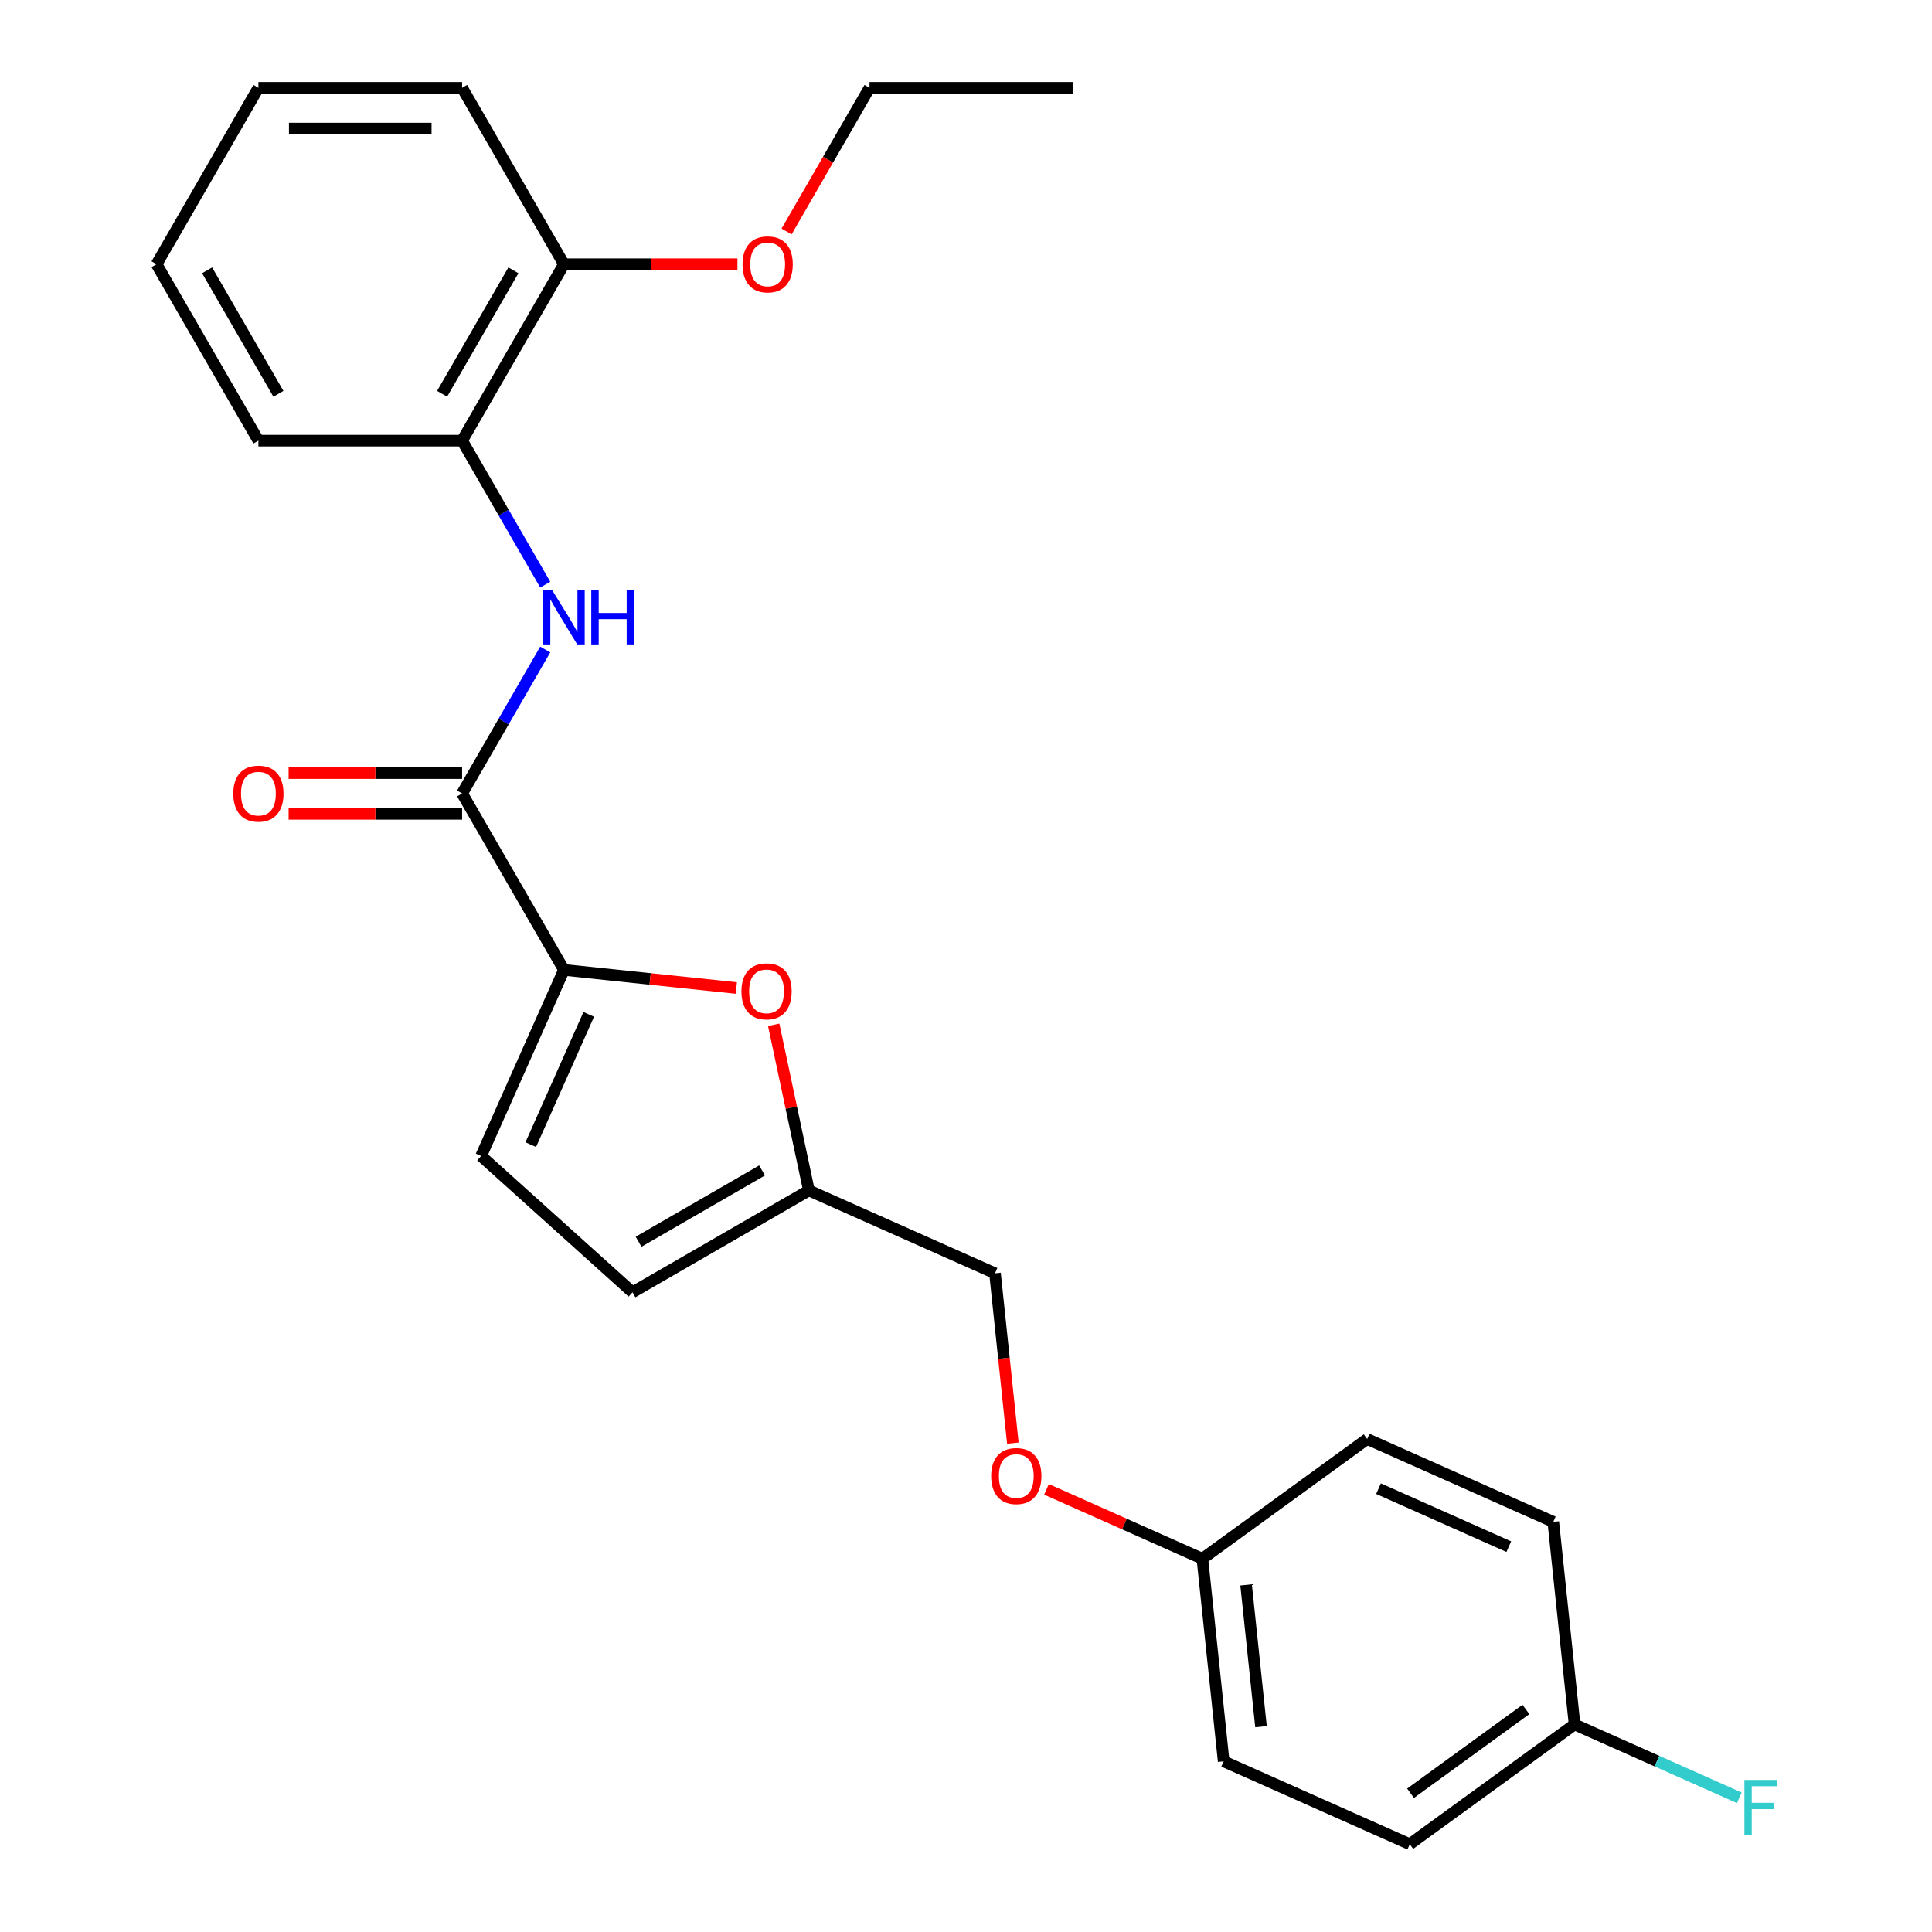<?xml version='1.0' encoding='iso-8859-1'?>
<svg version='1.1' baseProfile='full'
              xmlns='http://www.w3.org/2000/svg'
                      xmlns:rdkit='http://www.rdkit.org/xml'
                      xmlns:xlink='http://www.w3.org/1999/xlink'
                  xml:space='preserve'
width='1000px' height='1000px' viewBox='0 0 1000 1000'>
<!-- END OF HEADER -->
<rect style='opacity:1.0;fill:#FFFFFF;stroke:none' width='1000' height='1000' x='0' y='0'> </rect>
<path class='bond-0' d='M 291.903,502.014 L 239.184,410.702' style='fill:none;fill-rule:evenodd;stroke:#000000;stroke-width:6px;stroke-linecap:butt;stroke-linejoin:miter;stroke-opacity:1' />
<path class='bond-1' d='M 291.903,502.014 L 336.515,506.703' style='fill:none;fill-rule:evenodd;stroke:#000000;stroke-width:6px;stroke-linecap:butt;stroke-linejoin:miter;stroke-opacity:1' />
<path class='bond-1' d='M 336.515,506.703 L 381.128,511.392' style='fill:none;fill-rule:evenodd;stroke:#FF0000;stroke-width:6px;stroke-linecap:butt;stroke-linejoin:miter;stroke-opacity:1' />
<path class='bond-3' d='M 291.903,502.014 L 249.018,598.336' style='fill:none;fill-rule:evenodd;stroke:#000000;stroke-width:6px;stroke-linecap:butt;stroke-linejoin:miter;stroke-opacity:1' />
<path class='bond-3' d='M 304.735,525.039 L 274.715,592.465' style='fill:none;fill-rule:evenodd;stroke:#000000;stroke-width:6px;stroke-linecap:butt;stroke-linejoin:miter;stroke-opacity:1' />
<path class='bond-2' d='M 239.184,410.702 L 260.695,373.444' style='fill:none;fill-rule:evenodd;stroke:#000000;stroke-width:6px;stroke-linecap:butt;stroke-linejoin:miter;stroke-opacity:1' />
<path class='bond-2' d='M 260.695,373.444 L 282.206,336.186' style='fill:none;fill-rule:evenodd;stroke:#0000FF;stroke-width:6px;stroke-linecap:butt;stroke-linejoin:miter;stroke-opacity:1' />
<path class='bond-7' d='M 239.184,400.158 L 194.283,400.158' style='fill:none;fill-rule:evenodd;stroke:#000000;stroke-width:6px;stroke-linecap:butt;stroke-linejoin:miter;stroke-opacity:1' />
<path class='bond-7' d='M 194.283,400.158 L 149.383,400.158' style='fill:none;fill-rule:evenodd;stroke:#FF0000;stroke-width:6px;stroke-linecap:butt;stroke-linejoin:miter;stroke-opacity:1' />
<path class='bond-7' d='M 239.184,421.246 L 194.283,421.246' style='fill:none;fill-rule:evenodd;stroke:#000000;stroke-width:6px;stroke-linecap:butt;stroke-linejoin:miter;stroke-opacity:1' />
<path class='bond-7' d='M 194.283,421.246 L 149.383,421.246' style='fill:none;fill-rule:evenodd;stroke:#FF0000;stroke-width:6px;stroke-linecap:butt;stroke-linejoin:miter;stroke-opacity:1' />
<path class='bond-4' d='M 400.461,530.431 L 409.573,573.3' style='fill:none;fill-rule:evenodd;stroke:#FF0000;stroke-width:6px;stroke-linecap:butt;stroke-linejoin:miter;stroke-opacity:1' />
<path class='bond-4' d='M 409.573,573.3 L 418.685,616.169' style='fill:none;fill-rule:evenodd;stroke:#000000;stroke-width:6px;stroke-linecap:butt;stroke-linejoin:miter;stroke-opacity:1' />
<path class='bond-5' d='M 282.206,302.594 L 260.695,265.336' style='fill:none;fill-rule:evenodd;stroke:#0000FF;stroke-width:6px;stroke-linecap:butt;stroke-linejoin:miter;stroke-opacity:1' />
<path class='bond-5' d='M 260.695,265.336 L 239.184,228.078' style='fill:none;fill-rule:evenodd;stroke:#000000;stroke-width:6px;stroke-linecap:butt;stroke-linejoin:miter;stroke-opacity:1' />
<path class='bond-6' d='M 249.018,598.336 L 327.373,668.888' style='fill:none;fill-rule:evenodd;stroke:#000000;stroke-width:6px;stroke-linecap:butt;stroke-linejoin:miter;stroke-opacity:1' />
<path class='bond-10' d='M 418.685,616.169 L 515.008,659.054' style='fill:none;fill-rule:evenodd;stroke:#000000;stroke-width:6px;stroke-linecap:butt;stroke-linejoin:miter;stroke-opacity:1' />
<path class='bond-25' d='M 418.685,616.169 L 327.373,668.888' style='fill:none;fill-rule:evenodd;stroke:#000000;stroke-width:6px;stroke-linecap:butt;stroke-linejoin:miter;stroke-opacity:1' />
<path class='bond-25' d='M 394.445,605.814 L 330.526,642.717' style='fill:none;fill-rule:evenodd;stroke:#000000;stroke-width:6px;stroke-linecap:butt;stroke-linejoin:miter;stroke-opacity:1' />
<path class='bond-8' d='M 239.184,228.078 L 291.903,136.766' style='fill:none;fill-rule:evenodd;stroke:#000000;stroke-width:6px;stroke-linecap:butt;stroke-linejoin:miter;stroke-opacity:1' />
<path class='bond-8' d='M 228.83,203.838 L 265.733,139.919' style='fill:none;fill-rule:evenodd;stroke:#000000;stroke-width:6px;stroke-linecap:butt;stroke-linejoin:miter;stroke-opacity:1' />
<path class='bond-19' d='M 239.184,228.078 L 133.747,228.078' style='fill:none;fill-rule:evenodd;stroke:#000000;stroke-width:6px;stroke-linecap:butt;stroke-linejoin:miter;stroke-opacity:1' />
<path class='bond-18' d='M 291.903,136.766 L 336.804,136.766' style='fill:none;fill-rule:evenodd;stroke:#000000;stroke-width:6px;stroke-linecap:butt;stroke-linejoin:miter;stroke-opacity:1' />
<path class='bond-18' d='M 336.804,136.766 L 381.705,136.766' style='fill:none;fill-rule:evenodd;stroke:#FF0000;stroke-width:6px;stroke-linecap:butt;stroke-linejoin:miter;stroke-opacity:1' />
<path class='bond-20' d='M 291.903,136.766 L 239.184,45.455' style='fill:none;fill-rule:evenodd;stroke:#000000;stroke-width:6px;stroke-linecap:butt;stroke-linejoin:miter;stroke-opacity:1' />
<path class='bond-9' d='M 524.247,746.958 L 519.627,703.006' style='fill:none;fill-rule:evenodd;stroke:#FF0000;stroke-width:6px;stroke-linecap:butt;stroke-linejoin:miter;stroke-opacity:1' />
<path class='bond-9' d='M 519.627,703.006 L 515.008,659.054' style='fill:none;fill-rule:evenodd;stroke:#000000;stroke-width:6px;stroke-linecap:butt;stroke-linejoin:miter;stroke-opacity:1' />
<path class='bond-11' d='M 541.665,770.876 L 582.008,788.838' style='fill:none;fill-rule:evenodd;stroke:#FF0000;stroke-width:6px;stroke-linecap:butt;stroke-linejoin:miter;stroke-opacity:1' />
<path class='bond-11' d='M 582.008,788.838 L 622.351,806.8' style='fill:none;fill-rule:evenodd;stroke:#000000;stroke-width:6px;stroke-linecap:butt;stroke-linejoin:miter;stroke-opacity:1' />
<path class='bond-14' d='M 622.351,806.8 L 707.652,744.825' style='fill:none;fill-rule:evenodd;stroke:#000000;stroke-width:6px;stroke-linecap:butt;stroke-linejoin:miter;stroke-opacity:1' />
<path class='bond-15' d='M 622.351,806.8 L 633.372,911.66' style='fill:none;fill-rule:evenodd;stroke:#000000;stroke-width:6px;stroke-linecap:butt;stroke-linejoin:miter;stroke-opacity:1' />
<path class='bond-15' d='M 644.976,820.325 L 652.691,893.727' style='fill:none;fill-rule:evenodd;stroke:#000000;stroke-width:6px;stroke-linecap:butt;stroke-linejoin:miter;stroke-opacity:1' />
<path class='bond-12' d='M 814.996,892.571 L 729.695,954.545' style='fill:none;fill-rule:evenodd;stroke:#000000;stroke-width:6px;stroke-linecap:butt;stroke-linejoin:miter;stroke-opacity:1' />
<path class='bond-12' d='M 789.805,884.807 L 730.095,928.189' style='fill:none;fill-rule:evenodd;stroke:#000000;stroke-width:6px;stroke-linecap:butt;stroke-linejoin:miter;stroke-opacity:1' />
<path class='bond-13' d='M 814.996,892.571 L 857.629,911.552' style='fill:none;fill-rule:evenodd;stroke:#000000;stroke-width:6px;stroke-linecap:butt;stroke-linejoin:miter;stroke-opacity:1' />
<path class='bond-13' d='M 857.629,911.552 L 900.262,930.534' style='fill:none;fill-rule:evenodd;stroke:#33CCCC;stroke-width:6px;stroke-linecap:butt;stroke-linejoin:miter;stroke-opacity:1' />
<path class='bond-27' d='M 814.996,892.571 L 803.974,787.71' style='fill:none;fill-rule:evenodd;stroke:#000000;stroke-width:6px;stroke-linecap:butt;stroke-linejoin:miter;stroke-opacity:1' />
<path class='bond-17' d='M 707.652,744.825 L 803.974,787.71' style='fill:none;fill-rule:evenodd;stroke:#000000;stroke-width:6px;stroke-linecap:butt;stroke-linejoin:miter;stroke-opacity:1' />
<path class='bond-17' d='M 713.523,770.522 L 780.949,800.542' style='fill:none;fill-rule:evenodd;stroke:#000000;stroke-width:6px;stroke-linecap:butt;stroke-linejoin:miter;stroke-opacity:1' />
<path class='bond-16' d='M 633.372,911.66 L 729.695,954.545' style='fill:none;fill-rule:evenodd;stroke:#000000;stroke-width:6px;stroke-linecap:butt;stroke-linejoin:miter;stroke-opacity:1' />
<path class='bond-21' d='M 407.131,119.81 L 428.595,82.632' style='fill:none;fill-rule:evenodd;stroke:#FF0000;stroke-width:6px;stroke-linecap:butt;stroke-linejoin:miter;stroke-opacity:1' />
<path class='bond-21' d='M 428.595,82.632 L 450.06,45.455' style='fill:none;fill-rule:evenodd;stroke:#000000;stroke-width:6px;stroke-linecap:butt;stroke-linejoin:miter;stroke-opacity:1' />
<path class='bond-23' d='M 133.747,228.078 L 81.028,136.766' style='fill:none;fill-rule:evenodd;stroke:#000000;stroke-width:6px;stroke-linecap:butt;stroke-linejoin:miter;stroke-opacity:1' />
<path class='bond-23' d='M 144.101,203.838 L 107.198,139.919' style='fill:none;fill-rule:evenodd;stroke:#000000;stroke-width:6px;stroke-linecap:butt;stroke-linejoin:miter;stroke-opacity:1' />
<path class='bond-26' d='M 239.184,45.455 L 133.747,45.455' style='fill:none;fill-rule:evenodd;stroke:#000000;stroke-width:6px;stroke-linecap:butt;stroke-linejoin:miter;stroke-opacity:1' />
<path class='bond-26' d='M 223.369,66.542 L 149.562,66.542' style='fill:none;fill-rule:evenodd;stroke:#000000;stroke-width:6px;stroke-linecap:butt;stroke-linejoin:miter;stroke-opacity:1' />
<path class='bond-22' d='M 450.06,45.455 L 555.498,45.455' style='fill:none;fill-rule:evenodd;stroke:#000000;stroke-width:6px;stroke-linecap:butt;stroke-linejoin:miter;stroke-opacity:1' />
<path class='bond-24' d='M 81.028,136.766 L 133.747,45.455' style='fill:none;fill-rule:evenodd;stroke:#000000;stroke-width:6px;stroke-linecap:butt;stroke-linejoin:miter;stroke-opacity:1' />
<path  class='atom-2' d='M 383.764 513.115
Q 383.764 506.315, 387.124 502.515
Q 390.484 498.715, 396.764 498.715
Q 403.044 498.715, 406.404 502.515
Q 409.764 506.315, 409.764 513.115
Q 409.764 519.995, 406.364 523.915
Q 402.964 527.795, 396.764 527.795
Q 390.524 527.795, 387.124 523.915
Q 383.764 520.035, 383.764 513.115
M 396.764 524.595
Q 401.084 524.595, 403.404 521.715
Q 405.764 518.795, 405.764 513.115
Q 405.764 507.555, 403.404 504.755
Q 401.084 501.915, 396.764 501.915
Q 392.444 501.915, 390.084 504.715
Q 387.764 507.515, 387.764 513.115
Q 387.764 518.835, 390.084 521.715
Q 392.444 524.595, 396.764 524.595
' fill='#FF0000'/>
<path  class='atom-3' d='M 285.643 305.23
L 294.923 320.23
Q 295.843 321.71, 297.323 324.39
Q 298.803 327.07, 298.883 327.23
L 298.883 305.23
L 302.643 305.23
L 302.643 333.55
L 298.763 333.55
L 288.803 317.15
Q 287.643 315.23, 286.403 313.03
Q 285.203 310.83, 284.843 310.15
L 284.843 333.55
L 281.163 333.55
L 281.163 305.23
L 285.643 305.23
' fill='#0000FF'/>
<path  class='atom-3' d='M 306.043 305.23
L 309.883 305.23
L 309.883 317.27
L 324.363 317.27
L 324.363 305.23
L 328.203 305.23
L 328.203 333.55
L 324.363 333.55
L 324.363 320.47
L 309.883 320.47
L 309.883 333.55
L 306.043 333.55
L 306.043 305.23
' fill='#0000FF'/>
<path  class='atom-8' d='M 120.747 410.782
Q 120.747 403.982, 124.107 400.182
Q 127.467 396.382, 133.747 396.382
Q 140.027 396.382, 143.387 400.182
Q 146.747 403.982, 146.747 410.782
Q 146.747 417.662, 143.347 421.582
Q 139.947 425.462, 133.747 425.462
Q 127.507 425.462, 124.107 421.582
Q 120.747 417.702, 120.747 410.782
M 133.747 422.262
Q 138.067 422.262, 140.387 419.382
Q 142.747 416.462, 142.747 410.782
Q 142.747 405.222, 140.387 402.422
Q 138.067 399.582, 133.747 399.582
Q 129.427 399.582, 127.067 402.382
Q 124.747 405.182, 124.747 410.782
Q 124.747 416.502, 127.067 419.382
Q 129.427 422.262, 133.747 422.262
' fill='#FF0000'/>
<path  class='atom-10' d='M 513.029 763.994
Q 513.029 757.194, 516.389 753.394
Q 519.749 749.594, 526.029 749.594
Q 532.309 749.594, 535.669 753.394
Q 539.029 757.194, 539.029 763.994
Q 539.029 770.874, 535.629 774.794
Q 532.229 778.674, 526.029 778.674
Q 519.789 778.674, 516.389 774.794
Q 513.029 770.914, 513.029 763.994
M 526.029 775.474
Q 530.349 775.474, 532.669 772.594
Q 535.029 769.674, 535.029 763.994
Q 535.029 758.434, 532.669 755.634
Q 530.349 752.794, 526.029 752.794
Q 521.709 752.794, 519.349 755.594
Q 517.029 758.394, 517.029 763.994
Q 517.029 769.714, 519.349 772.594
Q 521.709 775.474, 526.029 775.474
' fill='#FF0000'/>
<path  class='atom-14' d='M 902.898 921.296
L 919.738 921.296
L 919.738 924.536
L 906.698 924.536
L 906.698 933.136
L 918.298 933.136
L 918.298 936.416
L 906.698 936.416
L 906.698 949.616
L 902.898 949.616
L 902.898 921.296
' fill='#33CCCC'/>
<path  class='atom-19' d='M 384.341 136.846
Q 384.341 130.046, 387.701 126.246
Q 391.061 122.446, 397.341 122.446
Q 403.621 122.446, 406.981 126.246
Q 410.341 130.046, 410.341 136.846
Q 410.341 143.726, 406.941 147.646
Q 403.541 151.526, 397.341 151.526
Q 391.101 151.526, 387.701 147.646
Q 384.341 143.766, 384.341 136.846
M 397.341 148.326
Q 401.661 148.326, 403.981 145.446
Q 406.341 142.526, 406.341 136.846
Q 406.341 131.286, 403.981 128.486
Q 401.661 125.646, 397.341 125.646
Q 393.021 125.646, 390.661 128.446
Q 388.341 131.246, 388.341 136.846
Q 388.341 142.566, 390.661 145.446
Q 393.021 148.326, 397.341 148.326
' fill='#FF0000'/>
</svg>
